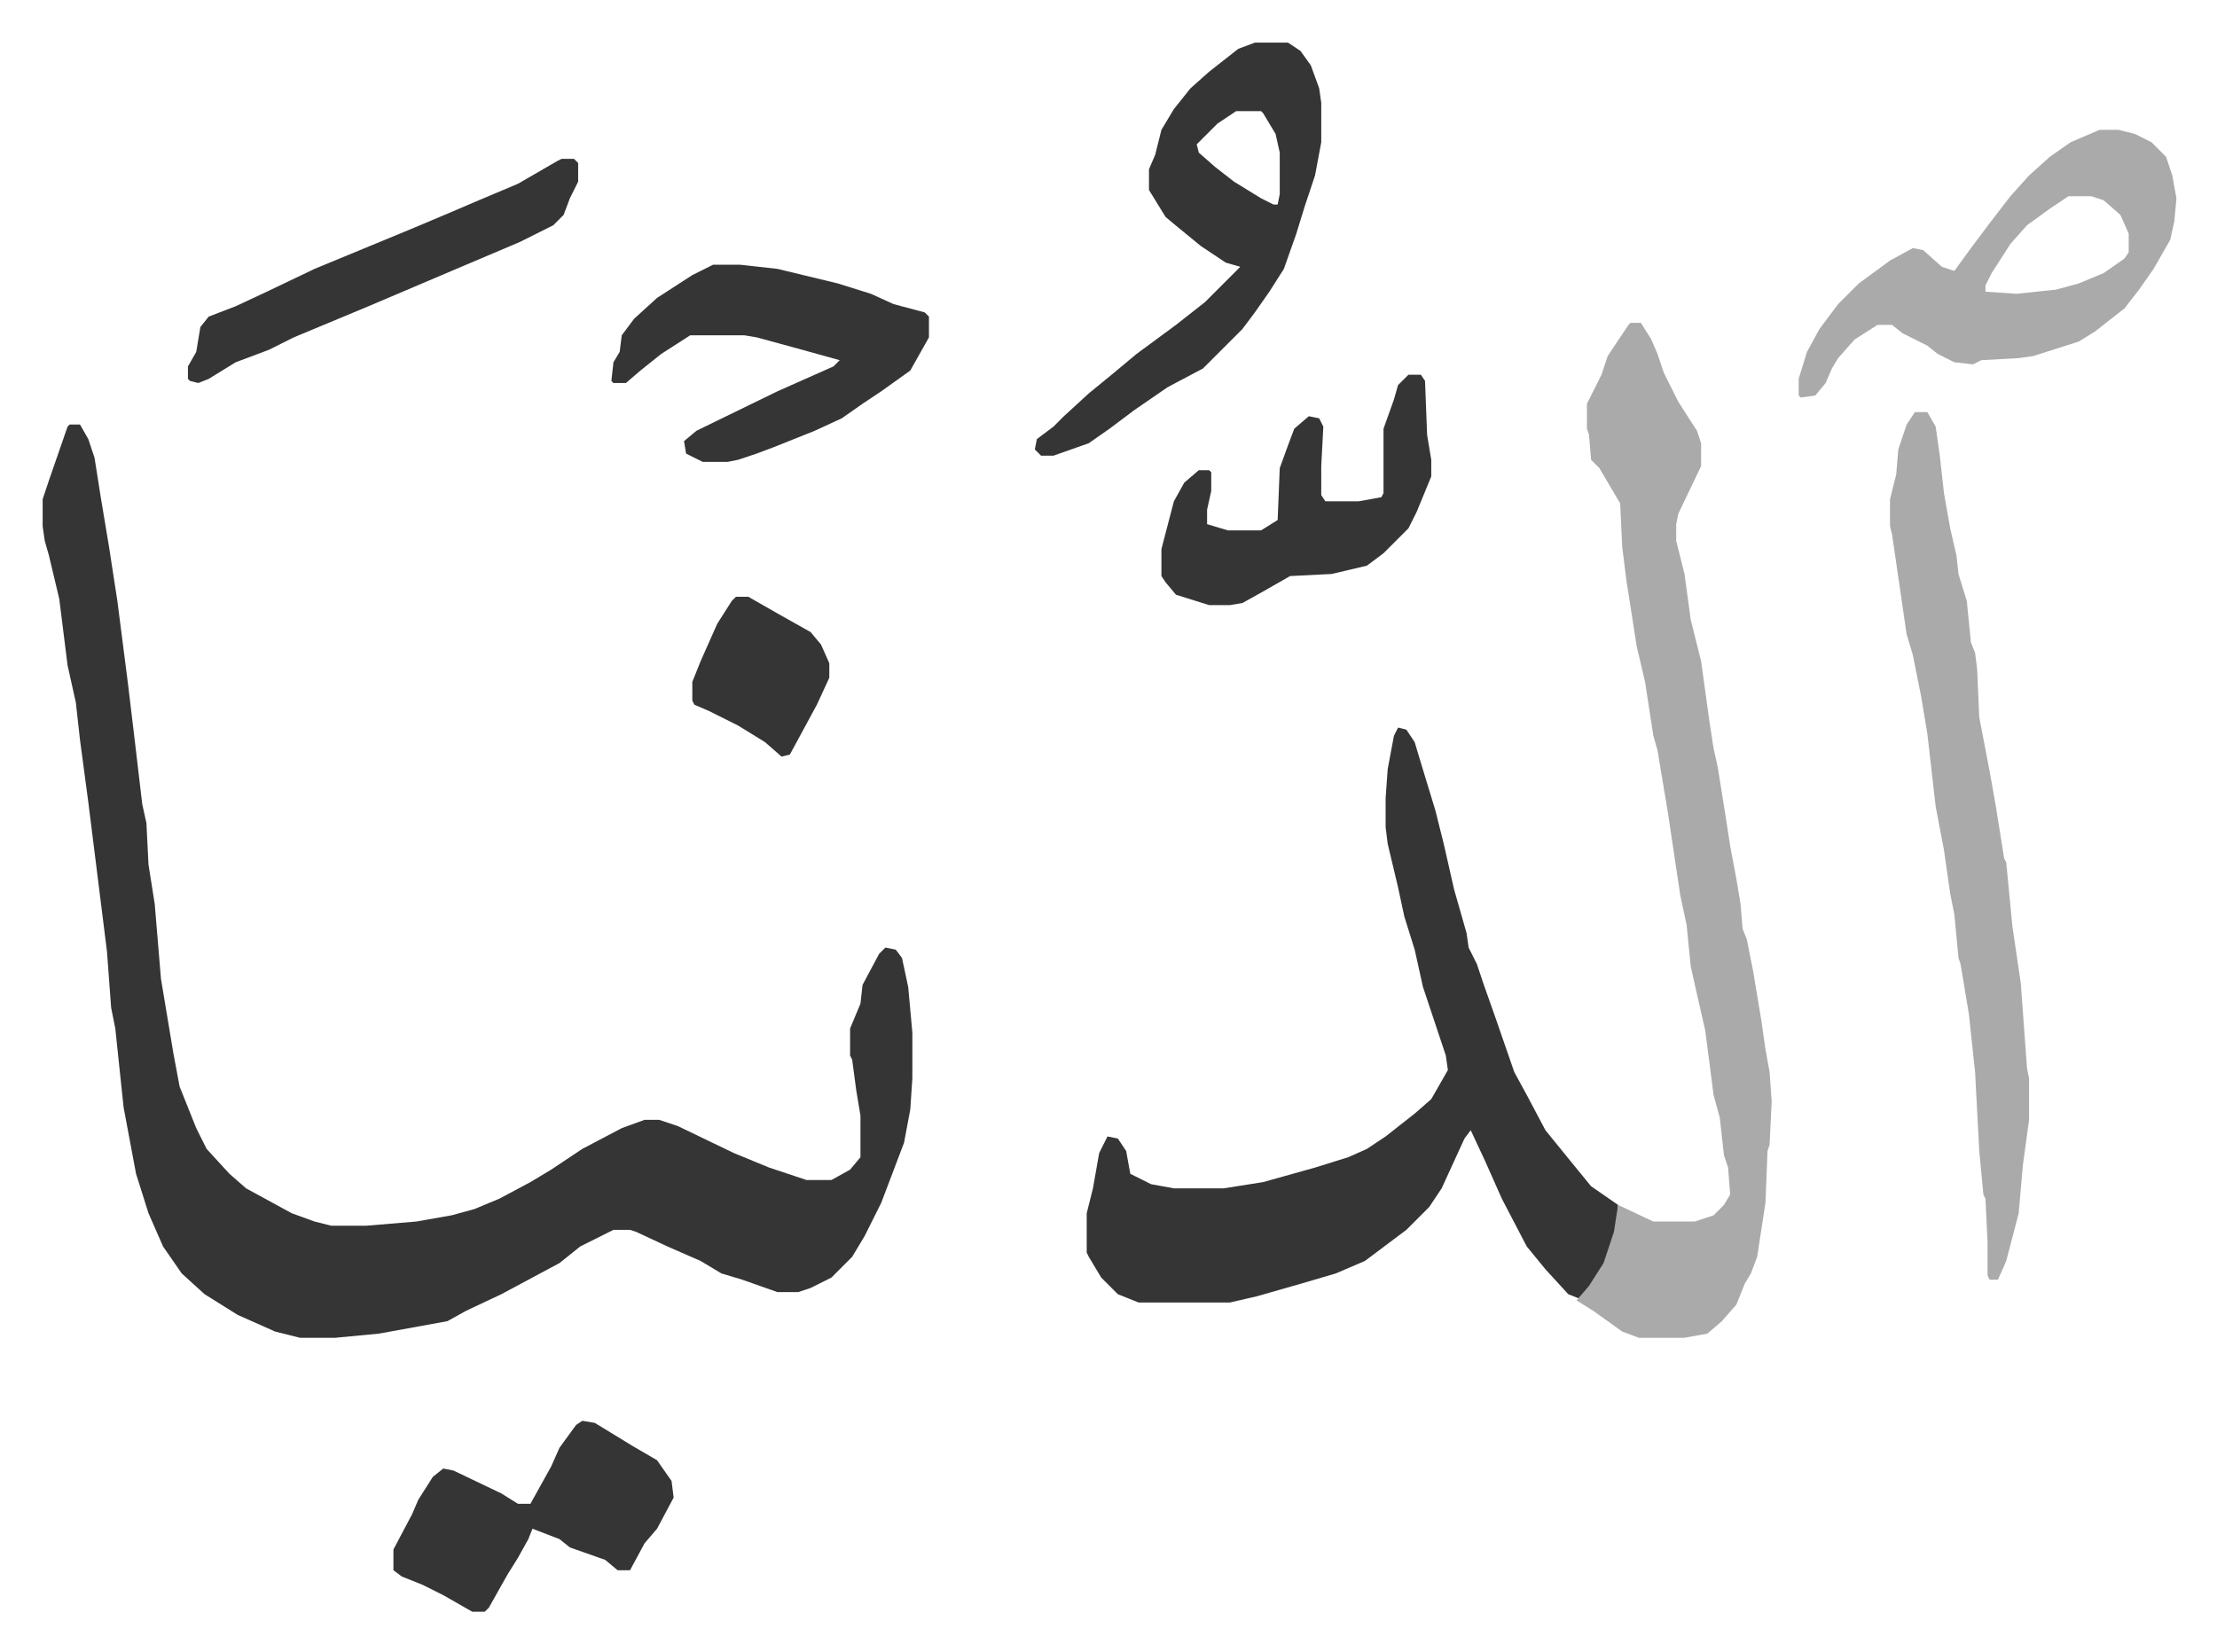 <svg xmlns="http://www.w3.org/2000/svg" role="img" viewBox="-20.54 360.46 1068.08 796.08"><path fill="#353535" id="rule_normal" d="M13 565h5l4 7 3 9 3 19 4 24 4 26 5 39 3 25 4 34 2 9 1 20 3 19 3 36 6 36 3 16 8 20 5 10 11 12 8 7 22 12 11 4 8 2h17l24-2 17-3 11-3 12-5 15-8 10-6 15-10 19-10 11-4h7l9 3 27 13 17 7 12 4 6 2h12l9-5 5-6v-20l-2-12-2-15-1-2v-13l5-12 1-9 8-15 3-3 5 1 3 4 3 14 2 22v22l-1 15-3 16-11 29-8 16-6 10-10 10-10 5-6 2h-10l-17-6-10-3-10-6-16-7-15-7-3-1h-8l-16 8-10 8-28 15-17 8-9 5-33 6-21 2h-17l-12-3-18-8-16-10-11-10-9-13-7-16-6-19-6-32-4-38-2-10-2-27-6-48-3-24-4-30-2-18-4-18-4-32-5-21-2-7-1-7v-13l3-9 9-26zm640 146l4 1 4 6 3 10 7 23 4 16 5 22 6 21 1 7 4 8 3 9 6 17 9 26 6 11 9 17 13 16 9 11 13 9-1 13-5 15-7 11-6 6-5-2-11-12-9-11-12-23-8-18-7-15-3 4-11 24-6 9-11 11-20 15-14 6-17 5-21 6-13 3h-44l-10-4-8-8-6-10-1-2v-19l3-12 3-17 4-8 5 1 4 6 2 11 10 5 11 2h24l19-3 25-7 16-5 9-4 9-6 14-11 8-7 8-14-1-7-11-33-4-18-5-16-3-14-5-21-1-8v-14l1-14 3-16z"/><path fill="#aaa" id="rule_hamzat_wasl" d="M765 516h5l5 8 3 7 3 9 7 14 9 14 2 6v11l-11 23-1 5v8l4 16 3 22 5 20 4 29 2 13 2 9 4 25 2 13 3 16 2 12 1 12 2 5 3 15 4 24 2 14 2 11 1 14-1 21-1 3-1 25-4 26-3 8-3 5-4 10-7 8-7 6-11 2h-22l-8-3-14-10-8-5 6-7 7-11 5-15 2-13 17 8h20l9-3 5-5 3-5-1-13-2-6-2-18-3-11-4-31-5-22-2-9-2-20-3-14-6-40-5-30-2-7-4-26-4-17-5-32-2-16-1-21-10-17-4-4-1-12-1-3v-12l7-14 3-9 10-15zm137 43h6l4 7 2 14 2 18 3 17 3 13 1 9 4 13 2 20 2 5 1 8 1 23 5 26 3 17 4 25 1 2 3 31 4 27 3 41 1 5v20l-3 22-2 23-6 23-4 9h-4l-1-2v-16l-1-21-1-2-2-21-2-38-3-28-4-24-1-3-2-21-2-10-3-21-4-21-4-35-3-18-4-20-3-10-7-48-1-4v-13l3-12 1-12 4-12zm89-136h9l8 2 8 4 7 7 3 9 2 11-1 11-2 9-8 14-7 10-7 9-14 11-8 5-22 7-7 1-18 1-4 2-9-1-8-4-5-4-12-6-5-4h-7l-11 7-8 9-3 5-3 7-5 6-7 1-1-1v-8l4-13 6-11 9-12 10-10 15-11 11-6 5 1 9 8 6 2 8-11 9-12 10-13 9-10 10-9 10-7zm-15 32l-9 6-11 8-8 9-9 14-3 6v3l15 1 19-2 11-3 12-5 10-7 2-3v-9l-4-9-8-7-6-2z"/><path fill="#353535" id="rule_normal" d="M584 381h16l6 4 5 7 4 11 1 7v19l-3 16-5 15-4 13-6 17-7 11-7 10-6 8-19 19-17 9-16 11-12 9-10 7-17 6h-6l-3-3 1-5 8-6 5-5 12-11 11-9 12-10 19-14 14-11 14-14 3-3-7-2-12-8-11-9-6-5-8-13v-10l3-7 3-12 6-10 8-10 9-8 14-11zm-9 33l-9 6-10 10 1 4 8 7 9 7 13 8 6 3h2l1-5v-20l-2-9-6-10-1-1zm-252 74h13l18 2 29 7 16 5 11 5 15 4 2 2v10l-9 16-14 10-9 6-10 7-13 6-20 8-8 3-9 3-5 1h-12l-8-4-1-6 6-5 39-19 27-12 3-3-18-5-22-6-6-1h-26l-14 9-10 8-7 6h-6l-1-1 1-9 3-5 1-8 6-8 11-10 17-11zm-63 557l6 1 18 11 12 7 7 10 1 8-8 15-6 7-7 13h-6l-6-5-17-6-5-4-13-5-2 5-5 9-5 8-9 16-2 2h-6l-14-8-10-5-10-4-4-3v-10l9-17 3-7 7-11 5-4 5 1 23 11 8 5h6l10-18 4-9 8-11zm398-504h6l2 3 1 26 2 12v8l-7 17-4 8-12 12-8 6-17 4-20 1-14 8-9 5-6 1h-10l-16-5-5-6-2-3v-13l6-23 5-9 7-6h5l1 1v9l-2 9v7l10 3h16l8-5 1-25 4-11 3-8 7-6 5 1 2 4-1 19v14l2 3h16l11-2 1-2v-31l5-14 2-7zM250 437h6l2 2v9l-4 8-3 8-5 5-16 8-33 14-40 17-36 15-12 6-16 6-13 8-5 2-4-1-1-1v-6l4-7 2-12 4-5 13-5 15-7 23-11 46-19 19-8 14-6 19-8 19-11zm84 211h6l14 8 16 9 5 6 4 9v7l-6 13-13 24-4 1-8-7-13-8-14-7-7-3-1-2v-9l4-10 8-18 7-11z"/></svg>
